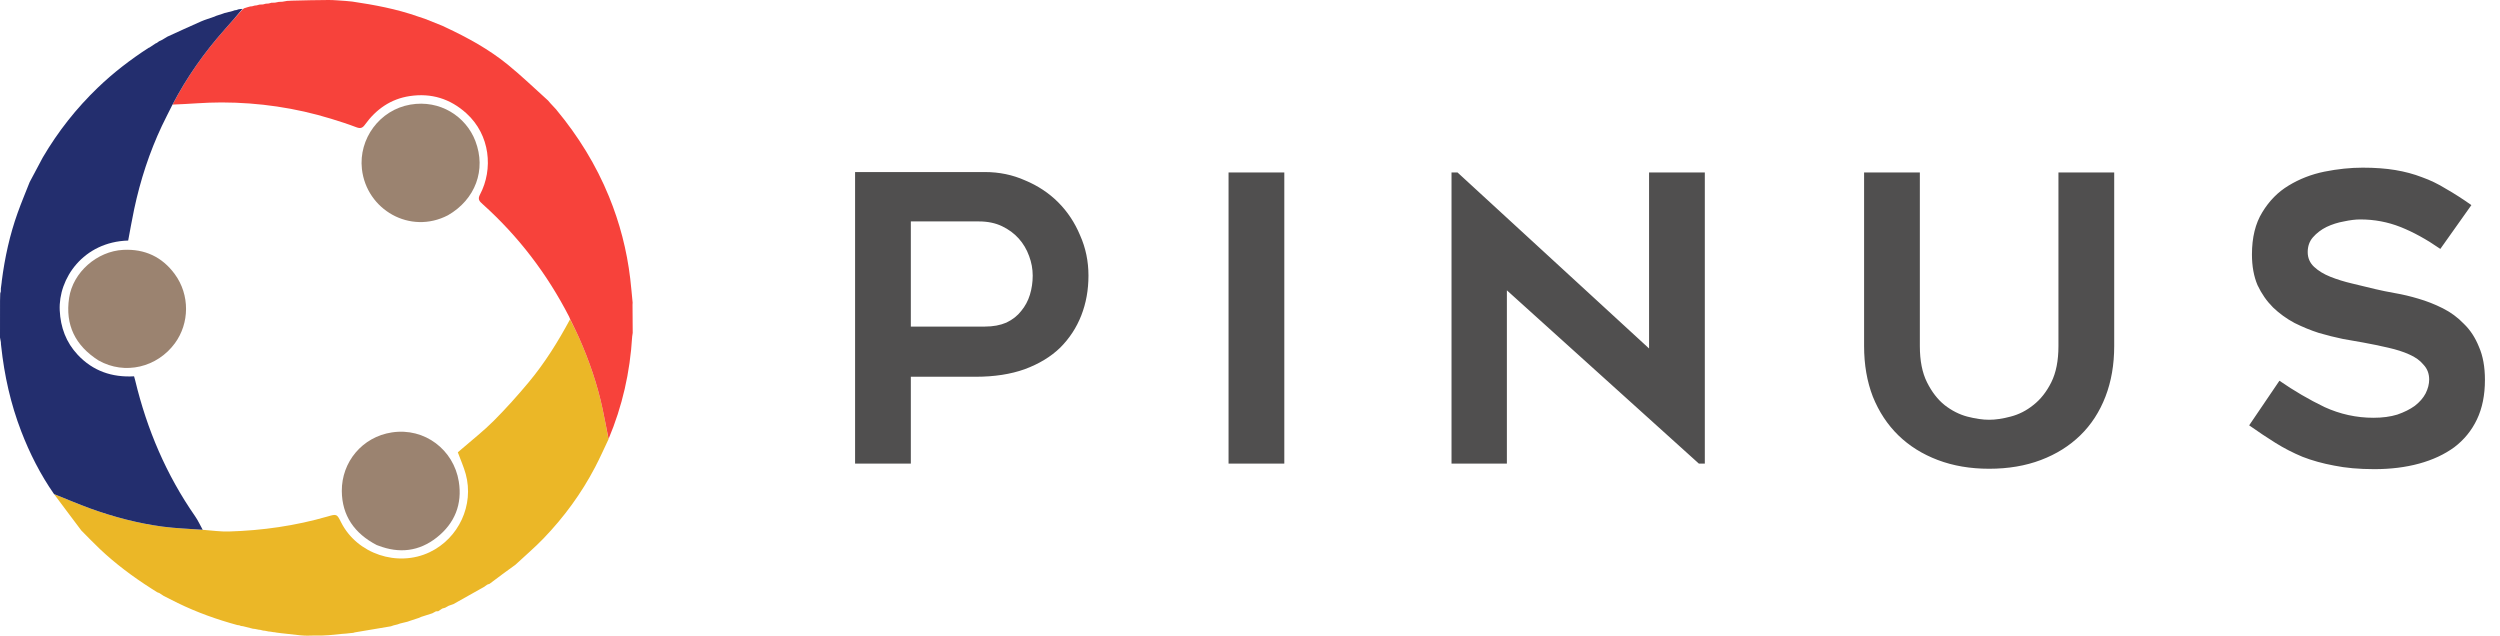 <svg width="2718" height="692" viewBox="0 0 2718 692" fill="none" xmlns="http://www.w3.org/2000/svg">
<path d="M350.006 690.951C347.643 690.96 345.28 690.969 342.041 690.936C338.785 690.964 336.404 691.033 334.022 691.102C331.963 691.057 329.904 691.012 327.111 690.767C319.578 689.897 312.778 689.226 305.588 688.398C303.799 688.159 302.399 688.078 300.733 687.77C299.307 687.443 298.149 687.343 296.99 687.242C296.244 687.14 295.499 687.038 294.178 686.764C293.058 686.578 292.512 686.564 291.967 686.549C290.914 686.352 289.862 686.155 288.206 685.775C287.057 685.577 286.512 685.563 285.967 685.549C285.229 685.375 284.492 685.201 283.18 684.821C282.06 684.593 281.513 684.571 280.967 684.549C279.914 684.352 278.862 684.155 277.206 683.775C276.057 683.578 275.512 683.563 274.967 683.549C271.574 682.709 268.182 681.869 264.197 680.822C263.059 680.592 262.513 680.569 261.967 680.545C261.539 680.378 261.111 680.212 260.144 679.83C259.059 679.592 258.513 679.568 257.967 679.545C235.891 673.529 214.411 665.897 193.241 655.591C187.798 652.829 182.916 650.381 178.034 647.932C176.587 646.963 175.139 645.993 173.19 644.748C172.134 644.301 171.58 644.13 171.025 643.959C168.934 642.65 166.843 641.341 164.26 639.675C144.163 626.834 125.618 612.953 108.7 596.993C101.717 590.405 95.098 583.431 88.313 576.633C88.313 576.633 88.238 576.937 88.208 576.47C78.229 563.049 68.28 550.096 58.749 537.163C72.093 542.402 84.874 548.024 97.976 552.755C123.677 562.037 150.057 568.995 177.16 572.585C191.461 574.479 205.959 574.883 220.743 576.036C230.382 576.733 239.669 578.114 248.907 577.841C285.303 576.766 321.137 571.646 356.19 561.515C366.2 558.622 366.233 558.74 370.87 567.931C388.17 602.226 432.302 617.036 467.268 600.281C498.752 585.194 515.546 549.079 506.349 515.441C504.181 507.514 500.749 499.933 497.743 491.769C498.96 490.722 500.593 489.33 502.211 487.922C513.746 477.882 525.887 468.446 536.655 457.641C550.011 444.24 562.705 430.104 574.822 415.566C592.398 394.479 606.839 371.215 619.808 347.101C623.215 353.906 626.543 360.428 629.496 367.116C640.527 392.097 649.466 417.788 655.127 444.547C657.423 455.399 659.478 466.302 661.599 477.492C656.725 487.839 652.162 498.015 647.013 507.885C632.107 536.461 613.197 562.237 590.883 585.418C581.347 595.324 570.813 604.269 560.732 613.651C560.732 613.651 561.048 613.83 560.577 613.824C550.849 620.772 541.593 627.727 532.337 634.681C531.654 634.892 530.972 635.102 529.815 635.583C528.156 636.685 526.972 637.518 525.788 638.351C524.646 638.982 523.504 639.614 521.817 640.565C511.835 646.184 502.398 651.483 492.961 656.782C491.448 657.278 489.936 657.774 487.873 658.564C486.195 659.483 485.067 660.109 483.939 660.735C483.104 660.937 482.269 661.139 480.856 661.612C478.952 662.79 477.626 663.696 476.3 664.603C475.713 664.556 475.126 664.509 473.953 664.659C472.233 665.501 471.099 666.146 469.965 666.792C466.198 667.998 462.431 669.204 458.018 670.626C456.588 671.198 455.803 671.553 455.018 671.908C452.218 672.838 449.418 673.768 445.999 674.872C444.593 675.333 443.806 675.621 443.019 675.909C440.559 676.503 438.099 677.098 435.009 677.868C433.593 678.332 432.806 678.62 432.019 678.909C430.879 679.178 429.739 679.447 427.99 679.88C426.593 680.334 425.806 680.622 425.02 680.911C412.346 683.084 399.672 685.257 386.329 687.423C385.127 687.621 384.594 687.825 384.062 688.029C383.198 688.085 382.334 688.14 380.738 688.343C377.378 688.749 374.75 689.007 371.675 689.174C366.797 689.587 362.366 690.091 357.497 690.564C354.708 690.673 352.357 690.812 350.006 690.951Z" fill="#EBB727"/>
<path d="M661.643 477.181C659.478 466.302 657.423 455.399 655.127 444.547C649.467 417.789 640.527 392.097 629.496 367.116C626.543 360.428 623.215 353.906 619.755 346.72C619.214 345.512 619.033 344.861 618.73 344.273C594.795 297.747 563.59 256.799 524.62 221.839C521.344 218.9 519.077 216.749 521.815 211.58C536.451 183.959 532.936 146.729 507.168 123.31C489.483 107.237 468.866 100.961 445.466 104.462C424.796 107.556 408.86 118.791 396.791 135.527C394.06 139.313 391.736 139.99 387.422 138.344C378.416 134.908 369.214 131.946 359.992 129.117C321.195 117.213 281.403 111.446 240.897 111.367C223.121 111.332 205.342 113.125 187.612 113.707C203.116 83.846 222.196 56.891 244.288 32.035C250.862 24.637 257.44 17.243 264.017 9.847C264.017 9.847 264.019 9.921 264.257 9.9C264.732 9.605 264.969 9.333 265.207 9.061C266.273 8.688 267.34 8.316 269.041 7.854C270.471 7.513 271.266 7.263 272.061 7.012C272.509 6.987 272.958 6.962 274.041 6.85C275.471 6.512 276.266 6.262 277.061 6.012C277.51 5.987 277.958 5.962 279.041 5.849C280.471 5.51 281.265 5.258 282.059 5.006C283.125 4.96 284.192 4.913 285.966 4.812C287.468 4.506 288.263 4.255 289.058 4.004C289.811 3.978 290.564 3.953 291.997 3.845C293.47 3.509 294.264 3.256 295.057 3.002C296.124 2.979 297.19 2.955 298.993 2.884C300.846 2.58 301.963 2.323 303.079 2.066C304.139 2.023 305.199 1.979 307.018 1.884C309.203 1.554 310.628 1.275 312.054 0.996C313.752 0.934 315.451 0.873 317.566 0.719C331.082 0.397 344.182 0.029 357.283 0C363.241 -0.013 369.201 0.646 375.992 1.032C378.894 1.282 380.964 1.499 383.033 1.717C407.128 5.297 431.03 9.722 454.095 17.843C456.433 18.666 458.807 19.384 461.798 20.401C468.617 23.12 474.803 25.591 480.988 28.061C481.751 28.432 482.513 28.804 483.842 29.412C508.362 40.861 531.514 53.57 552.062 70.273C567.234 82.607 581.324 96.273 595.896 109.345C596.617 110.175 597.337 111.005 598.418 112.294C600.796 114.895 602.813 117.037 604.83 119.179C604.83 119.179 604.898 119.026 604.945 119.401C628.778 148.114 647.982 179.233 662.022 213.509C673.793 242.247 681.524 272.025 685.176 302.853C686.207 311.563 686.934 320.308 687.8 329.037C687.758 329.465 687.716 329.893 687.678 331.089C687.749 341.886 687.817 351.914 687.885 361.942C687.718 362.956 687.551 363.971 687.309 365.768C684.978 404.879 676.547 441.779 661.643 477.181Z" fill="#F7423B"/>
<path d="M263.64 9.653C257.44 17.243 250.862 24.637 244.288 32.035C222.196 56.891 203.116 83.846 187.424 113.944C183.474 121.947 179.601 129.255 176.076 136.728C162.396 165.733 152.554 196.043 145.881 227.378C143.465 238.719 141.517 250.16 139.362 261.517C90.44 262.944 63.319 302.977 64.934 337.428C65.8 355.909 71.806 372.213 84.515 385.765C101.06 403.407 121.832 410.466 145.762 409.133C146.26 410.952 146.692 412.375 147.039 413.819C159.796 466.89 180.829 516.294 212.085 561.218C215.289 565.824 217.627 571.032 220.368 575.96C205.959 574.883 191.461 574.479 177.16 572.585C150.058 568.995 123.677 562.037 97.976 552.755C84.874 548.024 72.093 542.403 58.749 537.163C43.859 515.764 32.287 492.902 23.032 468.813C11.603 439.067 4.7 408.29 1.284 376.287C1.052 374.865 1.025 373.793 0.936 371.965C0.582 369.788 0.291 368.367 0 366.945C0.006 353.904 0.012 340.863 0.032 326.936C0.118 323.7 0.189 321.349 0.261 318.998C0.463 318.478 0.666 317.959 0.899 316.797C0.893 315.418 0.857 314.682 0.936 313.62C1.029 312.839 1.007 312.383 1.194 311.63C1.522 309.874 1.641 308.414 1.844 306.705C1.893 306.283 1.859 306.111 1.933 305.524C5.209 279.949 10.646 255.296 19.194 231.407C23.218 220.16 27.869 209.138 32.236 198.014C36.862 189.255 41.488 180.496 46.483 171.237C63.162 142.817 83.039 117.71 106.341 95.302C123.253 79.039 141.777 64.832 161.436 52.071C161.436 52.071 161.825 52.03 162.252 51.795C164.93 50.063 167.181 48.567 169.432 47.071C169.432 47.071 169.823 47.029 170.221 46.813C171.413 46.015 172.207 45.433 173 44.852C173.93 44.447 174.861 44.043 176.284 43.316C178.518 41.946 180.259 40.899 182 39.852C194.169 34.323 206.291 28.687 218.531 23.322C223.048 21.342 227.845 20 233.06 18.115C234.113 17.637 234.621 17.411 235.129 17.185C237.21 16.477 239.291 15.769 241.983 14.955C243.106 14.628 243.617 14.406 244.128 14.184C246.866 13.479 249.603 12.774 252.968 11.959C254.107 11.626 254.617 11.405 255.128 11.183C255.564 11.132 256 11.081 257.016 10.938C258.106 10.624 258.617 10.402 259.127 10.18C260.506 9.94 261.885 9.7 263.64 9.653Z" fill="#232E6E"/>
<path d="M487.031 234.02C445.858 255.466 398.376 227.966 393.463 183.697C389.85 151.135 412.495 119.536 446.13 113.728C478.237 108.184 506.487 126.388 516.809 153.28C528.888 184.749 516.758 216.9 487.031 234.02Z" fill="#9B8370"/>
<path d="M107.131 391.888C81.894 375.823 70.719 353.366 75.13 323.913C79.323 295.923 105.564 273.116 133.945 271.656C157.49 270.444 176.339 279.387 190.024 298.043C206.614 320.659 206.051 351.492 190.134 373.204C170.993 399.315 135.823 408.106 107.131 391.888Z" fill="#9B8370"/>
<path d="M409.528 592.551C385.482 580.057 371.812 560.737 371.62 533.868C371.394 502.285 393.831 475.04 425.998 470.123C461.918 464.632 493.262 489.196 498.797 523.473C502.788 548.187 494.381 568.953 474.81 584.397C455.624 599.538 434.089 601.987 411.29 593.189C410.825 593.009 410.344 592.868 409.528 592.551Z" fill="#9B8370"/>
<path d="M1070.8 187.044C1086.39 187.044 1100.96 190.075 1114.53 196.137C1128.39 201.91 1140.37 209.849 1150.47 219.952C1160.57 230.055 1168.51 242.035 1174.29 255.891C1180.35 269.458 1183.38 284.036 1183.38 299.624C1183.38 315.212 1180.78 329.645 1175.58 342.924C1170.39 356.203 1162.74 367.894 1152.64 377.997C1142.53 387.812 1129.69 395.606 1114.1 401.379C1098.8 406.864 1081.05 409.606 1060.84 409.606H990.26V504H929.64V187.044H1070.8ZM1070.8 355.048C1079.75 355.048 1087.54 353.605 1094.18 350.718C1100.82 347.543 1106.16 343.357 1110.2 338.161C1114.53 332.965 1117.71 327.047 1119.73 320.408C1121.75 313.769 1122.76 306.841 1122.76 299.624C1122.76 292.407 1121.46 285.335 1118.86 278.407C1116.26 271.19 1112.51 264.84 1107.6 259.355C1102.7 253.87 1096.63 249.396 1089.42 245.932C1082.2 242.468 1073.83 240.736 1064.3 240.736H990.26V355.048H1070.8ZM1396.3 504H1335.68V187.477H1396.3V504ZM1846.98 504L1638.28 315.645V504H1578.09V187.477H1584.59L1792.86 378.863V187.477H1853.48V504H1846.98ZM2162.6 509.629C2142.1 509.629 2123.48 506.454 2106.74 500.103C2090 493.752 2075.71 484.804 2063.87 473.257C2052.04 461.71 2042.8 447.71 2036.16 431.256C2029.81 414.802 2026.64 396.472 2026.64 376.265V187.477H2087.26V376.265C2087.26 392.142 2089.85 405.276 2095.05 415.668C2100.25 426.06 2106.6 434.287 2114.1 440.349C2121.9 446.411 2130.12 450.597 2138.78 452.906C2147.73 455.215 2155.67 456.37 2162.6 456.37C2169.53 456.37 2177.32 455.215 2185.98 452.906C2194.93 450.597 2203.16 446.411 2210.66 440.349C2218.45 434.287 2224.95 426.06 2230.15 415.668C2235.34 405.276 2237.94 392.142 2237.94 376.265V187.477H2298.56V376.265C2298.56 396.472 2295.38 414.802 2289.03 431.256C2282.68 447.71 2273.59 461.71 2261.75 473.257C2249.92 484.804 2235.63 493.752 2218.89 500.103C2202.14 506.454 2183.38 509.629 2162.6 509.629ZM2445.29 462.432L2478.19 413.936C2494.07 424.905 2510.38 434.431 2527.12 442.514C2544.15 450.308 2561.91 454.205 2580.38 454.205C2590.2 454.205 2598.86 453.05 2606.36 450.741C2613.87 448.143 2620.22 444.968 2625.41 441.215C2630.61 437.174 2634.51 432.699 2637.1 427.792C2639.7 422.596 2641 417.544 2641 412.637C2641 406.286 2638.98 400.946 2634.94 396.616C2631.19 391.997 2625.99 388.245 2619.35 385.358C2613 382.471 2605.35 380.018 2596.4 377.997C2587.74 375.976 2578.65 374.1 2569.12 372.368C2562.77 371.213 2555.41 369.914 2547.04 368.471C2538.67 366.739 2530.01 364.574 2521.06 361.976C2512.11 359.089 2503.31 355.481 2494.65 351.151C2485.99 346.532 2478.19 340.903 2471.27 334.264C2464.34 327.336 2458.71 319.253 2454.38 310.016C2450.34 300.49 2448.32 289.376 2448.32 276.675C2448.32 258.2 2452.07 242.901 2459.57 230.777C2467.08 218.364 2476.61 208.694 2488.15 201.766C2499.99 194.549 2512.98 189.498 2527.12 186.611C2541.56 183.724 2555.41 182.281 2568.69 182.281C2581.97 182.281 2593.8 183.147 2604.2 184.879C2614.59 186.611 2624.26 189.209 2633.21 192.673C2642.16 195.848 2650.82 200.034 2659.19 205.23C2667.85 210.137 2677.08 216.055 2686.9 222.983L2653.13 270.613C2638.11 260.221 2623.68 252.283 2609.83 246.798C2595.97 241.313 2581.39 238.571 2566.09 238.571C2560.9 238.571 2554.98 239.293 2548.34 240.736C2541.7 241.891 2535.35 243.911 2529.29 246.798C2523.51 249.685 2518.61 253.437 2514.57 258.056C2510.81 262.386 2508.94 267.726 2508.94 274.077C2508.94 280.428 2511.25 285.768 2515.86 290.098C2520.48 294.428 2526.4 298.036 2533.62 300.923C2540.83 303.81 2548.77 306.263 2557.43 308.284C2566.09 310.305 2574.46 312.325 2582.55 314.346C2588.61 315.789 2595.68 317.233 2603.76 318.676C2612.13 320.119 2620.65 322.14 2629.31 324.738C2638.26 327.336 2647.06 330.8 2655.72 335.13C2664.38 339.46 2672.03 345.089 2678.67 352.017C2685.6 358.656 2691.09 367.028 2695.13 377.131C2699.46 386.946 2701.62 398.925 2701.62 413.07C2701.62 429.524 2698.73 443.813 2692.96 455.937C2687.19 468.061 2678.96 478.164 2668.28 486.247C2657.6 494.041 2644.9 499.959 2630.18 504C2615.45 508.041 2599.14 510.062 2581.25 510.062C2564.79 510.062 2550.22 508.763 2537.51 506.165C2525.1 503.856 2513.7 500.68 2503.31 496.639C2492.92 492.309 2483.1 487.257 2473.86 481.484C2464.63 475.711 2455.1 469.36 2445.29 462.432Z" fill="#504F4F"/>
</svg>
